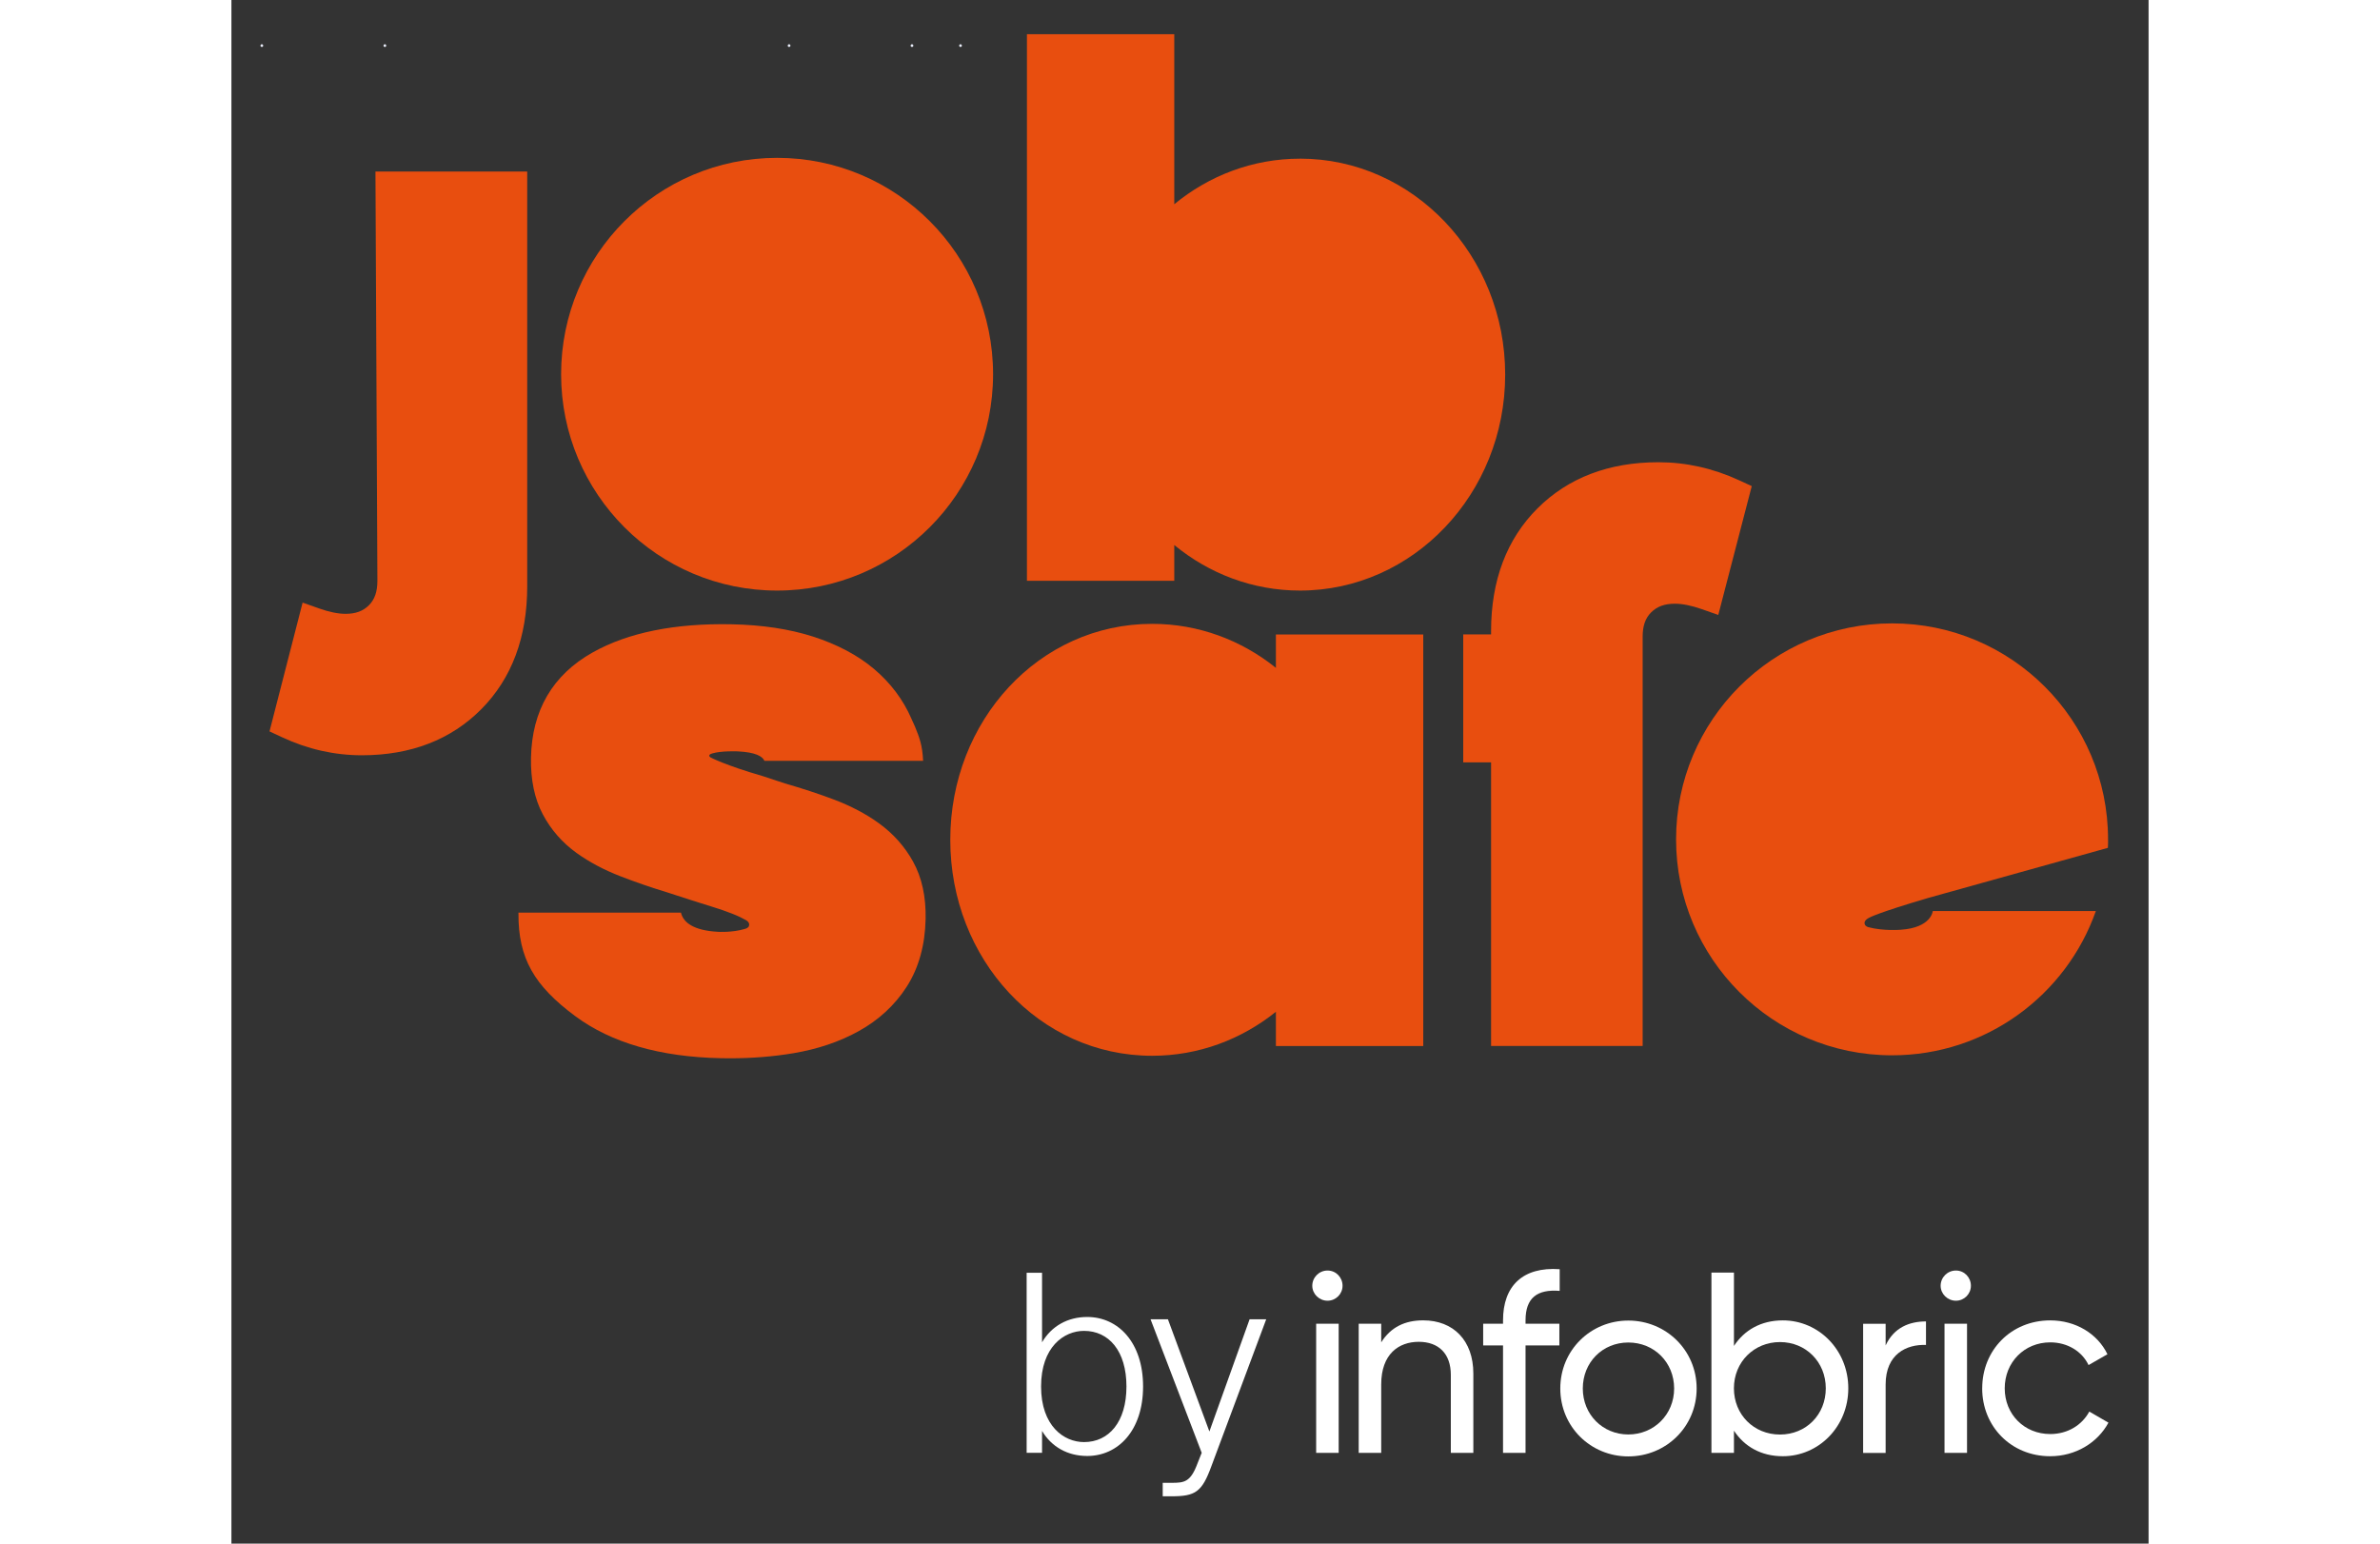 <?xml version="1.0" encoding="UTF-8"?><svg id="infobric_logo" width="111" height="72" xmlns="http://www.w3.org/2000/svg" xmlns:xlink="http://www.w3.org/1999/xlink" viewBox="0 0 534 430"><rect x="0" y="0" width="534" height="430" fill="#333333" stroke="none"/><defs><style>.cls-1,.cls-2{fill:none;}.cls-3{clip-path:url(#clippath);}.cls-4{fill:#fff;}.cls-5{fill:#e84e0f;}.cls-2{stroke:#e8ecf8;stroke-linecap:round;stroke-linejoin:round;stroke-width:.76px;}</style><clipPath id="clippath"><rect class="cls-1" x="-82.98" y="-64.13" width="796.55" height="531.16"/></clipPath></defs><g><g><path class="cls-5" d="m40.66,161.81c0,3.01-.75,5.16-2.34,6.77-1.63,1.64-3.7,2.41-6.52,2.41-2.09,0-4.57-.51-7.38-1.5l-4.59-1.63-9.22,35.88,3.48,1.62c7.14,3.34,14.62,5.03,22.23,5.03,13.64,0,24.85-4.33,33.3-12.86,8.48-8.56,12.77-20.06,12.77-34.19V47.78h-42.27l.54,114.02Z"/><path class="cls-5" d="m151.99,164.51c33.22,0,60.16-26.98,60.16-60.27s-26.93-60.27-60.16-60.27-60.16,26.98-60.16,60.27,26.93,60.27,60.16,60.27"/><path class="cls-5" d="m297.64,44.2c-13.2,0-25.36,4.74-35.02,12.69V9.53h-41.04v152.26h41.04v-9.97c9.66,7.95,21.82,12.69,35.02,12.69,31.48,0,57.15-26.93,57.15-60.16s-25.67-60.16-57.15-60.16"/><path class="cls-5" d="m195.18,211.91h-.02c0,.09,0,.17.01.26v-.26Z"/></g><path class="cls-5" d="m414.15,171.29l9.32-35.88-3.52-1.62c-7.22-3.34-14.79-5.03-22.49-5.03-13.8,0-25.13,4.33-33.68,12.86-8.57,8.56-12.92,20.06-12.92,34.19v.91h-7.76v35.65h7.76v79h42.22v-114.02c0-3.01.75-5.16,2.37-6.77,1.65-1.64,3.75-2.41,6.6-2.41,2.11,0,4.63.51,7.46,1.5l4.64,1.63Z"/><path class="cls-5" d="m290.93,186.04c-9.57-7.69-21.52-12.26-34.48-12.26-31.48,0-56.22,26.93-56.22,60.16s24.75,60.16,56.22,60.16c12.96,0,24.91-4.57,34.48-12.26v9.54h41.04v-114.63h-41.04v9.3Z"/><path class="cls-5" d="m189.89,240.05c-2.33-4.22-5.54-7.83-9.54-10.72-3.63-2.63-7.89-4.87-12.65-6.65-4.25-1.6-8.81-3.09-13.54-4.45-2.18-.73-4.3-1.43-6.31-2.08-10.36-3.01-14.31-5.12-14.35-5.14-.5-.26-.4-.57-.37-.66.08-.24.58-.43.82-.48,2.49-.75,6.98-.58,7.03-.57,5.17.23,6.9,1.47,7.4,2.48l.07.15h44.21c-.2-4.4-1.02-6.44-2.25-9.5-.13-.32-.28-.65-.45-1-.11-.24-.23-.49-.34-.74l-.25-.57c-2.3-5.27-5.81-9.92-10.42-13.81-4.51-3.8-10.24-6.83-17.03-9.01-6.54-2.09-14.12-3.23-22.55-3.4-15.87-.33-28.9,2.31-38.75,7.84-11.13,6.25-16.92,16.12-17.18,29.34-.12,6.11.98,11.41,3.29,15.76,2.26,4.28,5.43,7.9,9.42,10.77,3.53,2.53,7.64,4.72,12.2,6.48,4.1,1.59,8.46,3.1,12.94,4.46,4.67,1.53,9.01,2.92,12.89,4.12l.47.15s.84.28,2.23.73c1.96.68,3.61,1.33,4.91,1.96.68.33,1.16.58,1.49.78,1.23.67.91,1.53.86,1.67-.11.46-.84.73-1.13.8-3.57,1.07-7.51.81-7.55.8-6.97-.38-9.22-2.74-9.95-4.44-.1-.23-.17-.4-.2-.53l-.09-.37h-45.27v.27c-.06,12.46,4.38,20.09,15.84,28.58,10.01,7.42,23.64,11.36,40.5,11.7.84.02,1.68.03,2.51.03,6.21,0,12.17-.48,17.75-1.42,6.76-1.14,12.85-3.2,18.1-6.11,5.63-3.1,10.15-7.28,13.45-12.42,3.34-5.21,5.11-11.56,5.26-18.89.12-6.15-1.04-11.5-3.47-15.9h0Z"/><path class="cls-5" d="m462.55,173.65c-33.22,0-60.16,26.93-60.16,60.16s26.93,60.16,60.16,60.16c26.22,0,48.52-16.78,56.76-40.18h-.07s-45.35,0-45.35,0c0,0-.37,4.62-8.9,5.2,0,0-4.87.42-9.11-.73,0,0-.85-.23-.97-.93,0,0-.34-.95,1.35-1.73,0,0,2.23-1.31,16.3-5.45l50.1-13.97c.07-1.2.05-1.15.05-2.37,0-33.22-26.93-60.16-60.16-60.16"/></g><g class="cls-3"><path class="cls-4" d="m225.79,398.6v6.09h-4.29v-50.14h4.29v19.36c2.63-4.49,7.12-7.05,12.58-7.05,8.58,0,15.56,7.05,15.56,19.36s-6.98,19.36-15.56,19.36c-5.46,0-9.96-2.56-12.58-6.98m23.51-12.38c0-9.89-4.91-15.49-11.82-15.49-5.6,0-11.96,4.49-11.96,15.49s6.36,15.49,11.96,15.49c6.92,0,11.82-5.6,11.82-15.49"/><path class="cls-4" d="m259.4,413.06h2.49c3.53,0,5.26-.21,7.19-5.39l1.18-2.97-14.25-37.2h4.84l11.55,31.26,11.2-31.26h4.63l-15.28,40.94c-2.63,7.19-4.43,8.37-11.13,8.37h-2.42v-3.73Z"/><path class="cls-4" d="m301.06,358.16c0-2.3,1.87-4.24,4.25-4.24s4.18,1.94,4.18,4.24-1.87,4.17-4.18,4.17-4.25-1.87-4.25-4.17m1.08,10.58h6.27v35.98h-6.27v-35.98Z"/><path class="cls-4" d="m345.92,382.63v22.09h-6.27v-21.73c0-5.9-3.39-9.21-8.94-9.21s-10.45,3.38-10.45,11.87v19.07h-6.27v-35.98h6.27v5.18c2.67-4.24,6.63-6.12,11.68-6.12,8.43,0,13.98,5.61,13.98,14.82"/><path class="cls-4" d="m360.46,367.8v.94h9.42v6.04h-9.42v29.93h-6.27v-29.93h-5.53v-6.04h5.53v-.94c0-9.57,5.48-14.97,15.78-14.25v6.04c-6.27-.5-9.51,1.94-9.51,8.2"/><path class="cls-4" d="m370.14,386.78c0-10.65,8.43-18.92,18.95-18.92s19.03,8.28,19.03,18.92-8.5,18.92-19.03,18.92-18.95-8.28-18.95-18.92m31.71,0c0-7.27-5.55-12.81-12.76-12.81s-12.68,5.54-12.68,12.81,5.55,12.81,12.68,12.81,12.76-5.54,12.76-12.81"/><path class="cls-4" d="m450.36,386.73c0,10.65-8.21,18.92-18.23,18.92-6.12,0-10.74-2.74-13.62-7.12v6.19h-6.27v-50.23h6.27v20.44c2.88-4.39,7.5-7.12,13.62-7.12,10.02,0,18.23,8.28,18.23,18.92m-6.27,0c0-7.34-5.55-12.88-12.76-12.88s-12.83,5.54-12.83,12.88,5.55,12.88,12.83,12.88,12.76-5.54,12.76-12.88"/><path class="cls-4" d="m472,368.1v6.55c-5.4-.21-11.24,2.52-11.24,11.01v19.07h-6.27v-35.98h6.27v6.04c2.31-5.04,6.7-6.69,11.24-6.69"/><path class="cls-4" d="m476.08,358.16c0-2.3,1.87-4.24,4.25-4.24s4.18,1.94,4.18,4.24-1.87,4.17-4.18,4.17-4.25-1.87-4.25-4.17m1.08,10.58h6.27v35.98h-6.27v-35.98Z"/><path class="cls-4" d="m487.66,386.73c0-10.65,8.07-18.92,18.95-18.92,7.13,0,13.19,3.74,15.93,9.43l-5.26,3.02c-1.8-3.81-5.84-6.33-10.67-6.33-7.21,0-12.68,5.54-12.68,12.81s5.48,12.73,12.68,12.73c4.9,0,8.86-2.52,10.88-6.26l5.33,3.09c-3.03,5.61-9.15,9.35-16.22,9.35-10.88,0-18.95-8.28-18.95-18.92"/><line class="cls-2" x1="8.47" y1="12.7" x2="8.47" y2="12.7"/><line class="cls-2" x1="42.74" y1="12.7" x2="42.74" y2="12.7"/><line class="cls-2" x1="155.33" y1="12.7" x2="155.33" y2="12.7"/><line class="cls-2" x1="203.08" y1="12.7" x2="203.08" y2="12.7"/><line class="cls-2" x1="189.56" y1="12.7" x2="189.56" y2="12.7"/></g></svg>